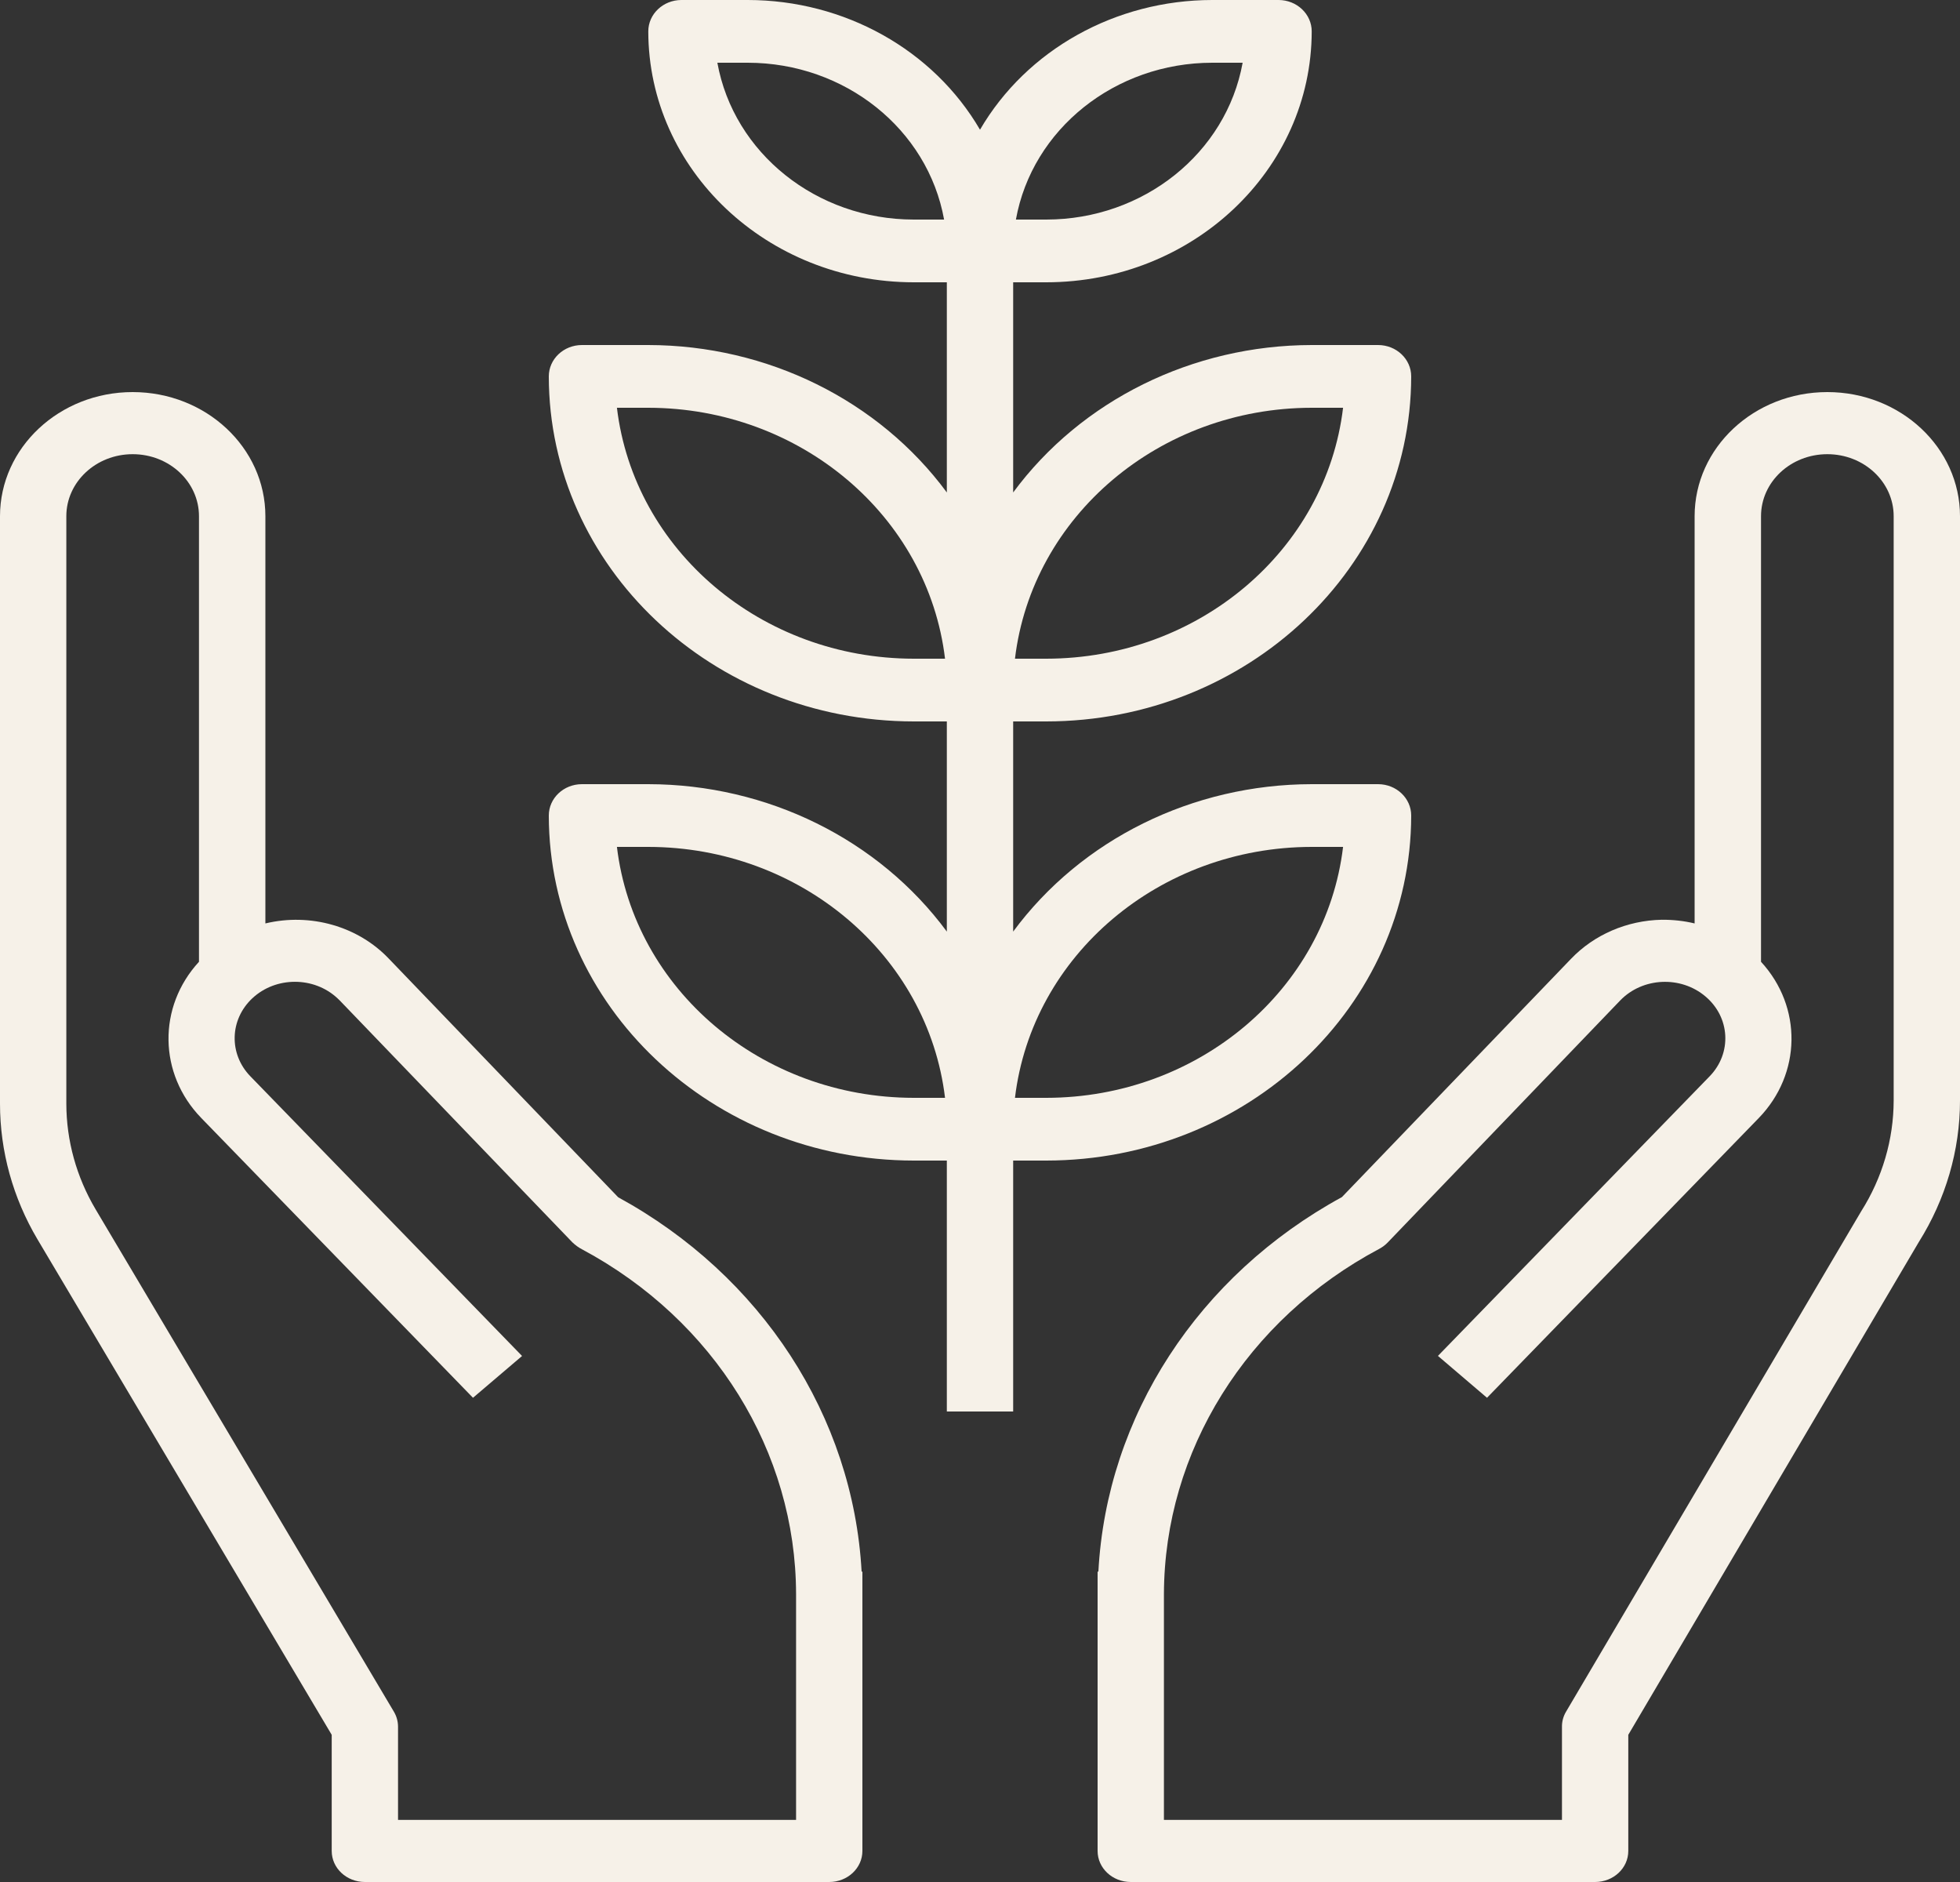 <?xml version="1.0" encoding="UTF-8"?>
<svg width="25px" height="24px" viewBox="0 0 25 24" version="1.1" xmlns="http://www.w3.org/2000/svg" xmlns:xlink="http://www.w3.org/1999/xlink">
    <rect x="0" y="0" width="25" height="24" fill="#333333" stroke="none"/>
    <!-- Generator: sketchtool 50.2 (55047) - http://www.bohemiancoding.com/sketch -->
    <title>7BCB5E82-91CF-40DB-98F1-9949EA24C61A</title>
    <desc>Created with sketchtool.</desc>
    <defs></defs>
    <g id="ASSETS-Global" stroke="none" stroke-width="1" fill="none" fill-rule="evenodd">
        <g id="00-ASSETS-Vector" transform="translate(-263, -2788)" fill="#F6F1E8" fill-rule="nonzero">
            <g id="SECTION-icons" transform="translate(0, 1820)">
                <g id="LABEL" transform="translate(250, 14)">
                    <g id="ICO-ecofriend-grp" transform="translate(0, 941)">
                        <g id="ICO-ecofriend" transform="translate(13, 13)">
                            <path d="M10.99,20.042 C10.881,18.062 9.714,16.267 7.885,15.268 L4.963,12.229 C4.57,11.813 3.96,11.638 3.385,11.776 L3.385,6.583 C3.385,5.709 2.627,5 1.692,5 C0.758,5 0,5.709 0,6.583 L0,14.075 C0,14.681 0.165,15.277 0.479,15.806 L4.231,22.123 L4.231,23.604 C4.231,23.823 4.42,24 4.654,24 L10.577,24 C10.811,24 11,23.823 11,23.604 L11,20.042 L10.99,20.042 Z M10.154,23.208 L5.077,23.208 L5.077,22.021 C5.077,21.953 5.059,21.887 5.024,21.828 L1.219,15.421 C0.975,15.009 0.847,14.546 0.846,14.075 L0.846,6.583 C0.846,6.146 1.225,5.792 1.692,5.792 C2.16,5.792 2.538,6.146 2.538,6.583 L2.538,12.265 C2.009,12.84 2.021,13.695 2.567,14.257 L6.033,17.825 L6.659,17.292 L3.193,13.725 C2.917,13.44 2.928,13.003 3.218,12.731 C3.518,12.45 4.005,12.45 4.305,12.731 C4.315,12.74 4.325,12.75 4.334,12.759 L7.301,15.843 C7.339,15.879 7.381,15.91 7.428,15.934 C9.112,16.837 10.151,18.513 10.154,20.329 L10.154,23.208 Z" id="Shape"></path>
                            <path d="M23.308,5 C22.373,5 21.615,5.709 21.615,6.583 L21.615,11.776 C21.478,11.743 21.337,11.728 21.196,11.729 C20.752,11.738 20.333,11.919 20.037,12.229 L17.116,15.266 C15.284,16.265 14.116,18.061 14.01,20.042 L14,20.042 L14,23.604 C14,23.823 14.189,24 14.423,24 L20.346,24 C20.58,24 20.769,23.823 20.769,23.604 L20.769,22.123 L24.474,15.84 C24.818,15.292 25,14.669 25,14.034 L25,6.583 C25,5.709 24.242,5 23.308,5 Z M24.154,14.034 C24.153,14.531 24.01,15.02 23.739,15.448 L19.974,21.83 C19.94,21.888 19.922,21.954 19.923,22.021 L19.923,23.208 L14.846,23.208 L14.846,20.329 C14.851,18.506 15.9,16.825 17.594,15.925 C17.633,15.904 17.669,15.877 17.699,15.846 L20.666,12.758 C20.951,12.463 21.438,12.44 21.753,12.707 C22.069,12.973 22.093,13.429 21.808,13.724 L18.341,17.291 L18.967,17.825 L22.433,14.258 C22.979,13.695 22.991,12.84 22.462,12.265 L22.462,6.583 C22.462,6.146 22.84,5.792 23.308,5.792 C23.775,5.792 24.154,6.146 24.154,6.583 L24.154,14.034 Z" id="Shape"></path>
                            <path d="M17.577,10 L16.731,10 C15.213,10.002 13.792,10.703 12.923,11.88 L12.923,9.2 L13.346,9.2 C15.915,9.197 17.997,7.229 18,4.8 C18,4.579 17.811,4.4 17.577,4.4 L16.731,4.4 C15.213,4.402 13.792,5.103 12.923,6.28 L12.923,3.6 L13.346,3.6 C15.215,3.598 16.729,2.167 16.731,0.4 C16.731,0.179 16.541,0 16.308,0 L15.462,0 C14.229,0.001 13.095,0.634 12.5,1.654 C11.905,0.634 10.771,0.001 9.538,0 L8.692,0 C8.459,0 8.269,0.179 8.269,0.4 C8.271,2.167 9.785,3.598 11.654,3.6 L12.077,3.6 L12.077,6.28 C11.208,5.103 9.787,4.402 8.269,4.4 L7.423,4.4 C7.189,4.4 7,4.579 7,4.8 C7.003,7.229 9.085,9.197 11.654,9.2 L12.077,9.2 L12.077,11.88 C11.208,10.703 9.787,10.002 8.269,10 L7.423,10 C7.189,10 7,10.179 7,10.4 C7.003,12.829 9.085,14.797 11.654,14.8 L12.077,14.8 L12.077,18 L12.923,18 L12.923,14.8 L13.346,14.8 C15.915,14.797 17.997,12.829 18,10.4 C18,10.179 17.811,10 17.577,10 Z M16.731,5.2 L17.131,5.2 C16.913,7.021 15.285,8.398 13.346,8.4 L12.946,8.4 C13.164,6.579 14.792,5.202 16.731,5.2 Z M15.462,0.8 L15.85,0.8 C15.641,1.954 14.584,2.799 13.346,2.8 L12.958,2.8 C13.166,1.646 14.223,0.801 15.462,0.8 Z M11.654,2.8 C10.416,2.799 9.359,1.954 9.15,0.8 L9.538,0.8 C10.777,0.801 11.834,1.646 12.042,2.8 L11.654,2.8 Z M11.654,8.4 C9.715,8.398 8.087,7.021 7.869,5.2 L8.269,5.2 C10.208,5.202 11.836,6.579 12.054,8.4 L11.654,8.4 Z M11.654,14 C9.715,13.998 8.087,12.621 7.869,10.8 L8.269,10.8 C10.208,10.802 11.836,12.179 12.054,14 L11.654,14 Z M13.346,14 L12.946,14 C13.164,12.179 14.792,10.802 16.731,10.8 L17.131,10.8 C16.913,12.621 15.285,13.998 13.346,14 Z" id="Shape"></path>
                        </g>
                    </g>
                </g>
            </g>
        </g>
    </g>
</svg>